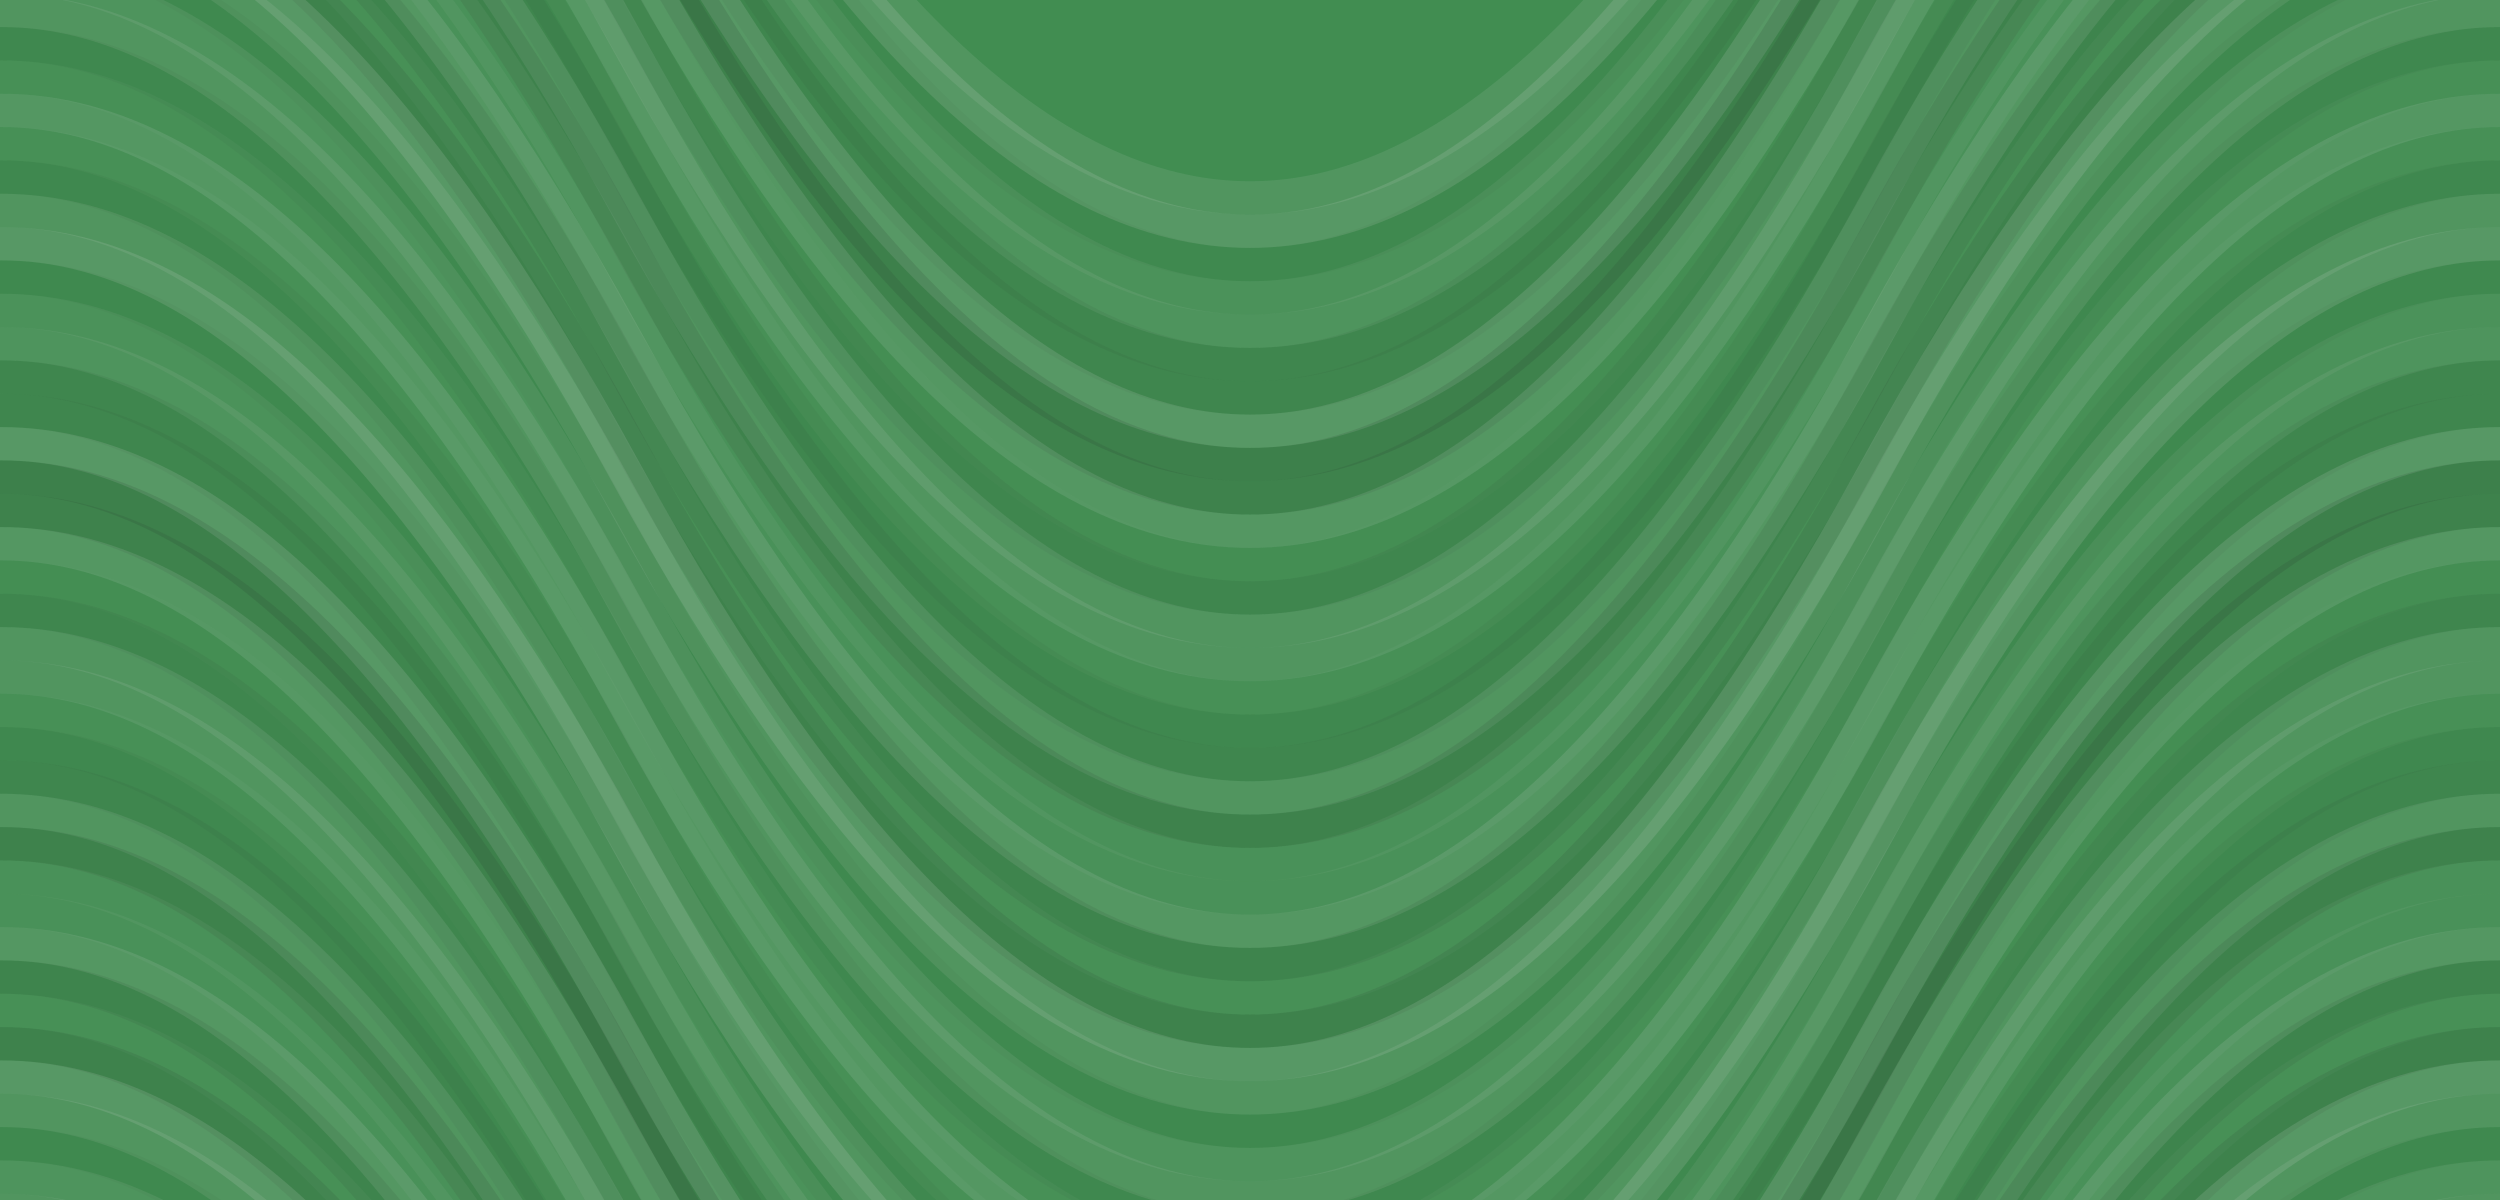 <svg xmlns="http://www.w3.org/2000/svg" width="300" height="144" viewbox="0 0 300 144" preserveAspectRatio="none"><rect x="0" y="0" width="100%" height="100%" fill="rgb(65, 141, 81)" /><path d="M0 95 C 52.5 0, 98 0, 150 95 S 248 190, 300 95 S 398 0, 450, 95" fill="none" stroke="#ddd" style="opacity:0.107;stroke-width:4px;" transform="translate(-75, -142.5)" /><path d="M0 95 C 52.5 0, 98 0, 150 95 S 248 190, 300 95 S 398 0, 450, 95" fill="none" stroke="#ddd" style="opacity:0.107;stroke-width:4px;" transform="translate(-75, 1.5)" /><path d="M0 95 C 52.5 0, 98 0, 150 95 S 248 190, 300 95 S 398 0, 450, 95" fill="none" stroke="#ddd" style="opacity:0.141;stroke-width:4px;" transform="translate(-75, -138.5)" /><path d="M0 95 C 52.5 0, 98 0, 150 95 S 248 190, 300 95 S 398 0, 450, 95" fill="none" stroke="#ddd" style="opacity:0.141;stroke-width:4px;" transform="translate(-75, 5.5)" /><path d="M0 95 C 52.5 0, 98 0, 150 95 S 248 190, 300 95 S 398 0, 450, 95" fill="none" stroke="#222" style="opacity:0.029;stroke-width:4px;" transform="translate(-75, -134.5)" /><path d="M0 95 C 52.5 0, 98 0, 150 95 S 248 190, 300 95 S 398 0, 450, 95" fill="none" stroke="#222" style="opacity:0.029;stroke-width:4px;" transform="translate(-75, 9.5)" /><path d="M0 95 C 52.5 0, 98 0, 150 95 S 248 190, 300 95 S 398 0, 450, 95" fill="none" stroke="#ddd" style="opacity:0.072;stroke-width:4px;" transform="translate(-75, -130.5)" /><path d="M0 95 C 52.5 0, 98 0, 150 95 S 248 190, 300 95 S 398 0, 450, 95" fill="none" stroke="#ddd" style="opacity:0.072;stroke-width:4px;" transform="translate(-75, 13.5)" /><path d="M0 95 C 52.5 0, 98 0, 150 95 S 248 190, 300 95 S 398 0, 450, 95" fill="none" stroke="#ddd" style="opacity:0.089;stroke-width:4px;" transform="translate(-75, -126.5)" /><path d="M0 95 C 52.5 0, 98 0, 150 95 S 248 190, 300 95 S 398 0, 450, 95" fill="none" stroke="#ddd" style="opacity:0.089;stroke-width:4px;" transform="translate(-75, 17.5)" /><path d="M0 95 C 52.5 0, 98 0, 150 95 S 248 190, 300 95 S 398 0, 450, 95" fill="none" stroke="#222" style="opacity:0.063;stroke-width:4px;" transform="translate(-75, -122.5)" /><path d="M0 95 C 52.5 0, 98 0, 150 95 S 248 190, 300 95 S 398 0, 450, 95" fill="none" stroke="#222" style="opacity:0.063;stroke-width:4px;" transform="translate(-75, 21.5)" /><path d="M0 95 C 52.5 0, 98 0, 150 95 S 248 190, 300 95 S 398 0, 450, 95" fill="none" stroke="#222" style="opacity:0.063;stroke-width:4px;" transform="translate(-75, -118.5)" /><path d="M0 95 C 52.5 0, 98 0, 150 95 S 248 190, 300 95 S 398 0, 450, 95" fill="none" stroke="#222" style="opacity:0.063;stroke-width:4px;" transform="translate(-75, 25.5)" /><path d="M0 95 C 52.5 0, 98 0, 150 95 S 248 190, 300 95 S 398 0, 450, 95" fill="none" stroke="#ddd" style="opacity:0.141;stroke-width:4px;" transform="translate(-75, -114.5)" /><path d="M0 95 C 52.5 0, 98 0, 150 95 S 248 190, 300 95 S 398 0, 450, 95" fill="none" stroke="#ddd" style="opacity:0.141;stroke-width:4px;" transform="translate(-75, 29.5)" /><path d="M0 95 C 52.5 0, 98 0, 150 95 S 248 190, 300 95 S 398 0, 450, 95" fill="none" stroke="#222" style="opacity:0.115;stroke-width:4px;" transform="translate(-75, -110.5)" /><path d="M0 95 C 52.5 0, 98 0, 150 95 S 248 190, 300 95 S 398 0, 450, 95" fill="none" stroke="#222" style="opacity:0.115;stroke-width:4px;" transform="translate(-75, 33.5)" /><path d="M0 95 C 52.5 0, 98 0, 150 95 S 248 190, 300 95 S 398 0, 450, 95" fill="none" stroke="#222" style="opacity:0.098;stroke-width:4px;" transform="translate(-75, -106.5)" /><path d="M0 95 C 52.5 0, 98 0, 150 95 S 248 190, 300 95 S 398 0, 450, 95" fill="none" stroke="#222" style="opacity:0.098;stroke-width:4px;" transform="translate(-75, 37.5)" /><path d="M0 95 C 52.5 0, 98 0, 150 95 S 248 190, 300 95 S 398 0, 450, 95" fill="none" stroke="#ddd" style="opacity:0.124;stroke-width:4px;" transform="translate(-75, -102.5)" /><path d="M0 95 C 52.5 0, 98 0, 150 95 S 248 190, 300 95 S 398 0, 450, 95" fill="none" stroke="#ddd" style="opacity:0.124;stroke-width:4px;" transform="translate(-75, 41.5)" /><path d="M0 95 C 52.5 0, 98 0, 150 95 S 248 190, 300 95 S 398 0, 450, 95" fill="none" stroke="#ddd" style="opacity:0.02;stroke-width:4px;" transform="translate(-75, -98.5)" /><path d="M0 95 C 52.5 0, 98 0, 150 95 S 248 190, 300 95 S 398 0, 450, 95" fill="none" stroke="#ddd" style="opacity:0.02;stroke-width:4px;" transform="translate(-75, 45.5)" /><path d="M0 95 C 52.5 0, 98 0, 150 95 S 248 190, 300 95 S 398 0, 450, 95" fill="none" stroke="#222" style="opacity:0.063;stroke-width:4px;" transform="translate(-75, -94.5)" /><path d="M0 95 C 52.5 0, 98 0, 150 95 S 248 190, 300 95 S 398 0, 450, 95" fill="none" stroke="#222" style="opacity:0.063;stroke-width:4px;" transform="translate(-75, 49.5)" /><path d="M0 95 C 52.5 0, 98 0, 150 95 S 248 190, 300 95 S 398 0, 450, 95" fill="none" stroke="#ddd" style="opacity:0.107;stroke-width:4px;" transform="translate(-75, -90.5)" /><path d="M0 95 C 52.5 0, 98 0, 150 95 S 248 190, 300 95 S 398 0, 450, 95" fill="none" stroke="#ddd" style="opacity:0.107;stroke-width:4px;" transform="translate(-75, 53.5)" /><path d="M0 95 C 52.5 0, 98 0, 150 95 S 248 190, 300 95 S 398 0, 450, 95" fill="none" stroke="#ddd" style="opacity:0.107;stroke-width:4px;" transform="translate(-75, -86.5)" /><path d="M0 95 C 52.5 0, 98 0, 150 95 S 248 190, 300 95 S 398 0, 450, 95" fill="none" stroke="#ddd" style="opacity:0.107;stroke-width:4px;" transform="translate(-75, 57.5)" /><path d="M0 95 C 52.5 0, 98 0, 150 95 S 248 190, 300 95 S 398 0, 450, 95" fill="none" stroke="#ddd" style="opacity:0.037;stroke-width:4px;" transform="translate(-75, -82.5)" /><path d="M0 95 C 52.5 0, 98 0, 150 95 S 248 190, 300 95 S 398 0, 450, 95" fill="none" stroke="#ddd" style="opacity:0.037;stroke-width:4px;" transform="translate(-75, 61.5)" /><path d="M0 95 C 52.5 0, 98 0, 150 95 S 248 190, 300 95 S 398 0, 450, 95" fill="none" stroke="#222" style="opacity:0.046;stroke-width:4px;" transform="translate(-75, -78.5)" /><path d="M0 95 C 52.5 0, 98 0, 150 95 S 248 190, 300 95 S 398 0, 450, 95" fill="none" stroke="#222" style="opacity:0.046;stroke-width:4px;" transform="translate(-75, 65.5)" /><path d="M0 95 C 52.5 0, 98 0, 150 95 S 248 190, 300 95 S 398 0, 450, 95" fill="none" stroke="#222" style="opacity:0.063;stroke-width:4px;" transform="translate(-75, -74.5)" /><path d="M0 95 C 52.5 0, 98 0, 150 95 S 248 190, 300 95 S 398 0, 450, 95" fill="none" stroke="#222" style="opacity:0.063;stroke-width:4px;" transform="translate(-75, 69.5)" /><path d="M0 95 C 52.5 0, 98 0, 150 95 S 248 190, 300 95 S 398 0, 450, 95" fill="none" stroke="#ddd" style="opacity:0.107;stroke-width:4px;" transform="translate(-75, -70.5)" /><path d="M0 95 C 52.5 0, 98 0, 150 95 S 248 190, 300 95 S 398 0, 450, 95" fill="none" stroke="#ddd" style="opacity:0.107;stroke-width:4px;" transform="translate(-75, 73.5)" /><path d="M0 95 C 52.5 0, 98 0, 150 95 S 248 190, 300 95 S 398 0, 450, 95" fill="none" stroke="#222" style="opacity:0.098;stroke-width:4px;" transform="translate(-75, -66.5)" /><path d="M0 95 C 52.5 0, 98 0, 150 95 S 248 190, 300 95 S 398 0, 450, 95" fill="none" stroke="#222" style="opacity:0.098;stroke-width:4px;" transform="translate(-75, 77.5)" /><path d="M0 95 C 52.5 0, 98 0, 150 95 S 248 190, 300 95 S 398 0, 450, 95" fill="none" stroke="#ddd" style="opacity:0.055;stroke-width:4px;" transform="translate(-75, -62.5)" /><path d="M0 95 C 52.5 0, 98 0, 150 95 S 248 190, 300 95 S 398 0, 450, 95" fill="none" stroke="#ddd" style="opacity:0.055;stroke-width:4px;" transform="translate(-75, 81.5)" /><path d="M0 95 C 52.5 0, 98 0, 150 95 S 248 190, 300 95 S 398 0, 450, 95" fill="none" stroke="#ddd" style="opacity:0.055;stroke-width:4px;" transform="translate(-75, -58.5)" /><path d="M0 95 C 52.5 0, 98 0, 150 95 S 248 190, 300 95 S 398 0, 450, 95" fill="none" stroke="#ddd" style="opacity:0.055;stroke-width:4px;" transform="translate(-75, 85.5)" /><path d="M0 95 C 52.5 0, 98 0, 150 95 S 248 190, 300 95 S 398 0, 450, 95" fill="none" stroke="#ddd" style="opacity:0.124;stroke-width:4px;" transform="translate(-75, -54.5)" /><path d="M0 95 C 52.5 0, 98 0, 150 95 S 248 190, 300 95 S 398 0, 450, 95" fill="none" stroke="#ddd" style="opacity:0.124;stroke-width:4px;" transform="translate(-75, 89.5)" /><path d="M0 95 C 52.5 0, 98 0, 150 95 S 248 190, 300 95 S 398 0, 450, 95" fill="none" stroke="#222" style="opacity:0.081;stroke-width:4px;" transform="translate(-75, -50.5)" /><path d="M0 95 C 52.5 0, 98 0, 150 95 S 248 190, 300 95 S 398 0, 450, 95" fill="none" stroke="#222" style="opacity:0.081;stroke-width:4px;" transform="translate(-75, 93.5)" /><path d="M0 95 C 52.5 0, 98 0, 150 95 S 248 190, 300 95 S 398 0, 450, 95" fill="none" stroke="#ddd" style="opacity:0.037;stroke-width:4px;" transform="translate(-75, -46.5)" /><path d="M0 95 C 52.5 0, 98 0, 150 95 S 248 190, 300 95 S 398 0, 450, 95" fill="none" stroke="#ddd" style="opacity:0.037;stroke-width:4px;" transform="translate(-75, 97.5)" /><path d="M0 95 C 52.5 0, 98 0, 150 95 S 248 190, 300 95 S 398 0, 450, 95" fill="none" stroke="#222" style="opacity:0.098;stroke-width:4px;" transform="translate(-75, -42.5)" /><path d="M0 95 C 52.5 0, 98 0, 150 95 S 248 190, 300 95 S 398 0, 450, 95" fill="none" stroke="#222" style="opacity:0.098;stroke-width:4px;" transform="translate(-75, 101.5)" /><path d="M0 95 C 52.5 0, 98 0, 150 95 S 248 190, 300 95 S 398 0, 450, 95" fill="none" stroke="#ddd" style="opacity:0.141;stroke-width:4px;" transform="translate(-75, -38.5)" /><path d="M0 95 C 52.5 0, 98 0, 150 95 S 248 190, 300 95 S 398 0, 450, 95" fill="none" stroke="#ddd" style="opacity:0.141;stroke-width:4px;" transform="translate(-75, 105.5)" /><path d="M0 95 C 52.5 0, 98 0, 150 95 S 248 190, 300 95 S 398 0, 450, 95" fill="none" stroke="#ddd" style="opacity:0.107;stroke-width:4px;" transform="translate(-75, -34.5)" /><path d="M0 95 C 52.5 0, 98 0, 150 95 S 248 190, 300 95 S 398 0, 450, 95" fill="none" stroke="#ddd" style="opacity:0.107;stroke-width:4px;" transform="translate(-75, 109.5)" /><path d="M0 95 C 52.5 0, 98 0, 150 95 S 248 190, 300 95 S 398 0, 450, 95" fill="none" stroke="#222" style="opacity:0.029;stroke-width:4px;" transform="translate(-75, -30.5)" /><path d="M0 95 C 52.5 0, 98 0, 150 95 S 248 190, 300 95 S 398 0, 450, 95" fill="none" stroke="#222" style="opacity:0.029;stroke-width:4px;" transform="translate(-75, 113.5)" /><path d="M0 95 C 52.5 0, 98 0, 150 95 S 248 190, 300 95 S 398 0, 450, 95" fill="none" stroke="#ddd" style="opacity:0.089;stroke-width:4px;" transform="translate(-75, -26.5)" /><path d="M0 95 C 52.5 0, 98 0, 150 95 S 248 190, 300 95 S 398 0, 450, 95" fill="none" stroke="#ddd" style="opacity:0.089;stroke-width:4px;" transform="translate(-75, 117.5)" /><path d="M0 95 C 52.5 0, 98 0, 150 95 S 248 190, 300 95 S 398 0, 450, 95" fill="none" stroke="#ddd" style="opacity:0.107;stroke-width:4px;" transform="translate(-75, -22.5)" /><path d="M0 95 C 52.5 0, 98 0, 150 95 S 248 190, 300 95 S 398 0, 450, 95" fill="none" stroke="#ddd" style="opacity:0.107;stroke-width:4px;" transform="translate(-75, 121.5)" /><path d="M0 95 C 52.5 0, 98 0, 150 95 S 248 190, 300 95 S 398 0, 450, 95" fill="none" stroke="#222" style="opacity:0.046;stroke-width:4px;" transform="translate(-75, -18.5)" /><path d="M0 95 C 52.5 0, 98 0, 150 95 S 248 190, 300 95 S 398 0, 450, 95" fill="none" stroke="#222" style="opacity:0.046;stroke-width:4px;" transform="translate(-75, 125.5)" /><path d="M0 95 C 52.5 0, 98 0, 150 95 S 248 190, 300 95 S 398 0, 450, 95" fill="none" stroke="#ddd" style="opacity:0.037;stroke-width:4px;" transform="translate(-75, -14.5)" /><path d="M0 95 C 52.5 0, 98 0, 150 95 S 248 190, 300 95 S 398 0, 450, 95" fill="none" stroke="#ddd" style="opacity:0.037;stroke-width:4px;" transform="translate(-75, 129.5)" /><path d="M0 95 C 52.5 0, 98 0, 150 95 S 248 190, 300 95 S 398 0, 450, 95" fill="none" stroke="#ddd" style="opacity:0.124;stroke-width:4px;" transform="translate(-75, -10.5)" /><path d="M0 95 C 52.5 0, 98 0, 150 95 S 248 190, 300 95 S 398 0, 450, 95" fill="none" stroke="#ddd" style="opacity:0.124;stroke-width:4px;" transform="translate(-75, 133.5)" /><path d="M0 95 C 52.5 0, 98 0, 150 95 S 248 190, 300 95 S 398 0, 450, 95" fill="none" stroke="#ddd" style="opacity:0.037;stroke-width:4px;" transform="translate(-75, -6.5)" /><path d="M0 95 C 52.5 0, 98 0, 150 95 S 248 190, 300 95 S 398 0, 450, 95" fill="none" stroke="#ddd" style="opacity:0.037;stroke-width:4px;" transform="translate(-75, 137.5)" /><path d="M0 95 C 52.5 0, 98 0, 150 95 S 248 190, 300 95 S 398 0, 450, 95" fill="none" stroke="#222" style="opacity:0.046;stroke-width:4px;" transform="translate(-75, -2.5)" /><path d="M0 95 C 52.5 0, 98 0, 150 95 S 248 190, 300 95 S 398 0, 450, 95" fill="none" stroke="#222" style="opacity:0.046;stroke-width:4px;" transform="translate(-75, 141.5)" /></svg>